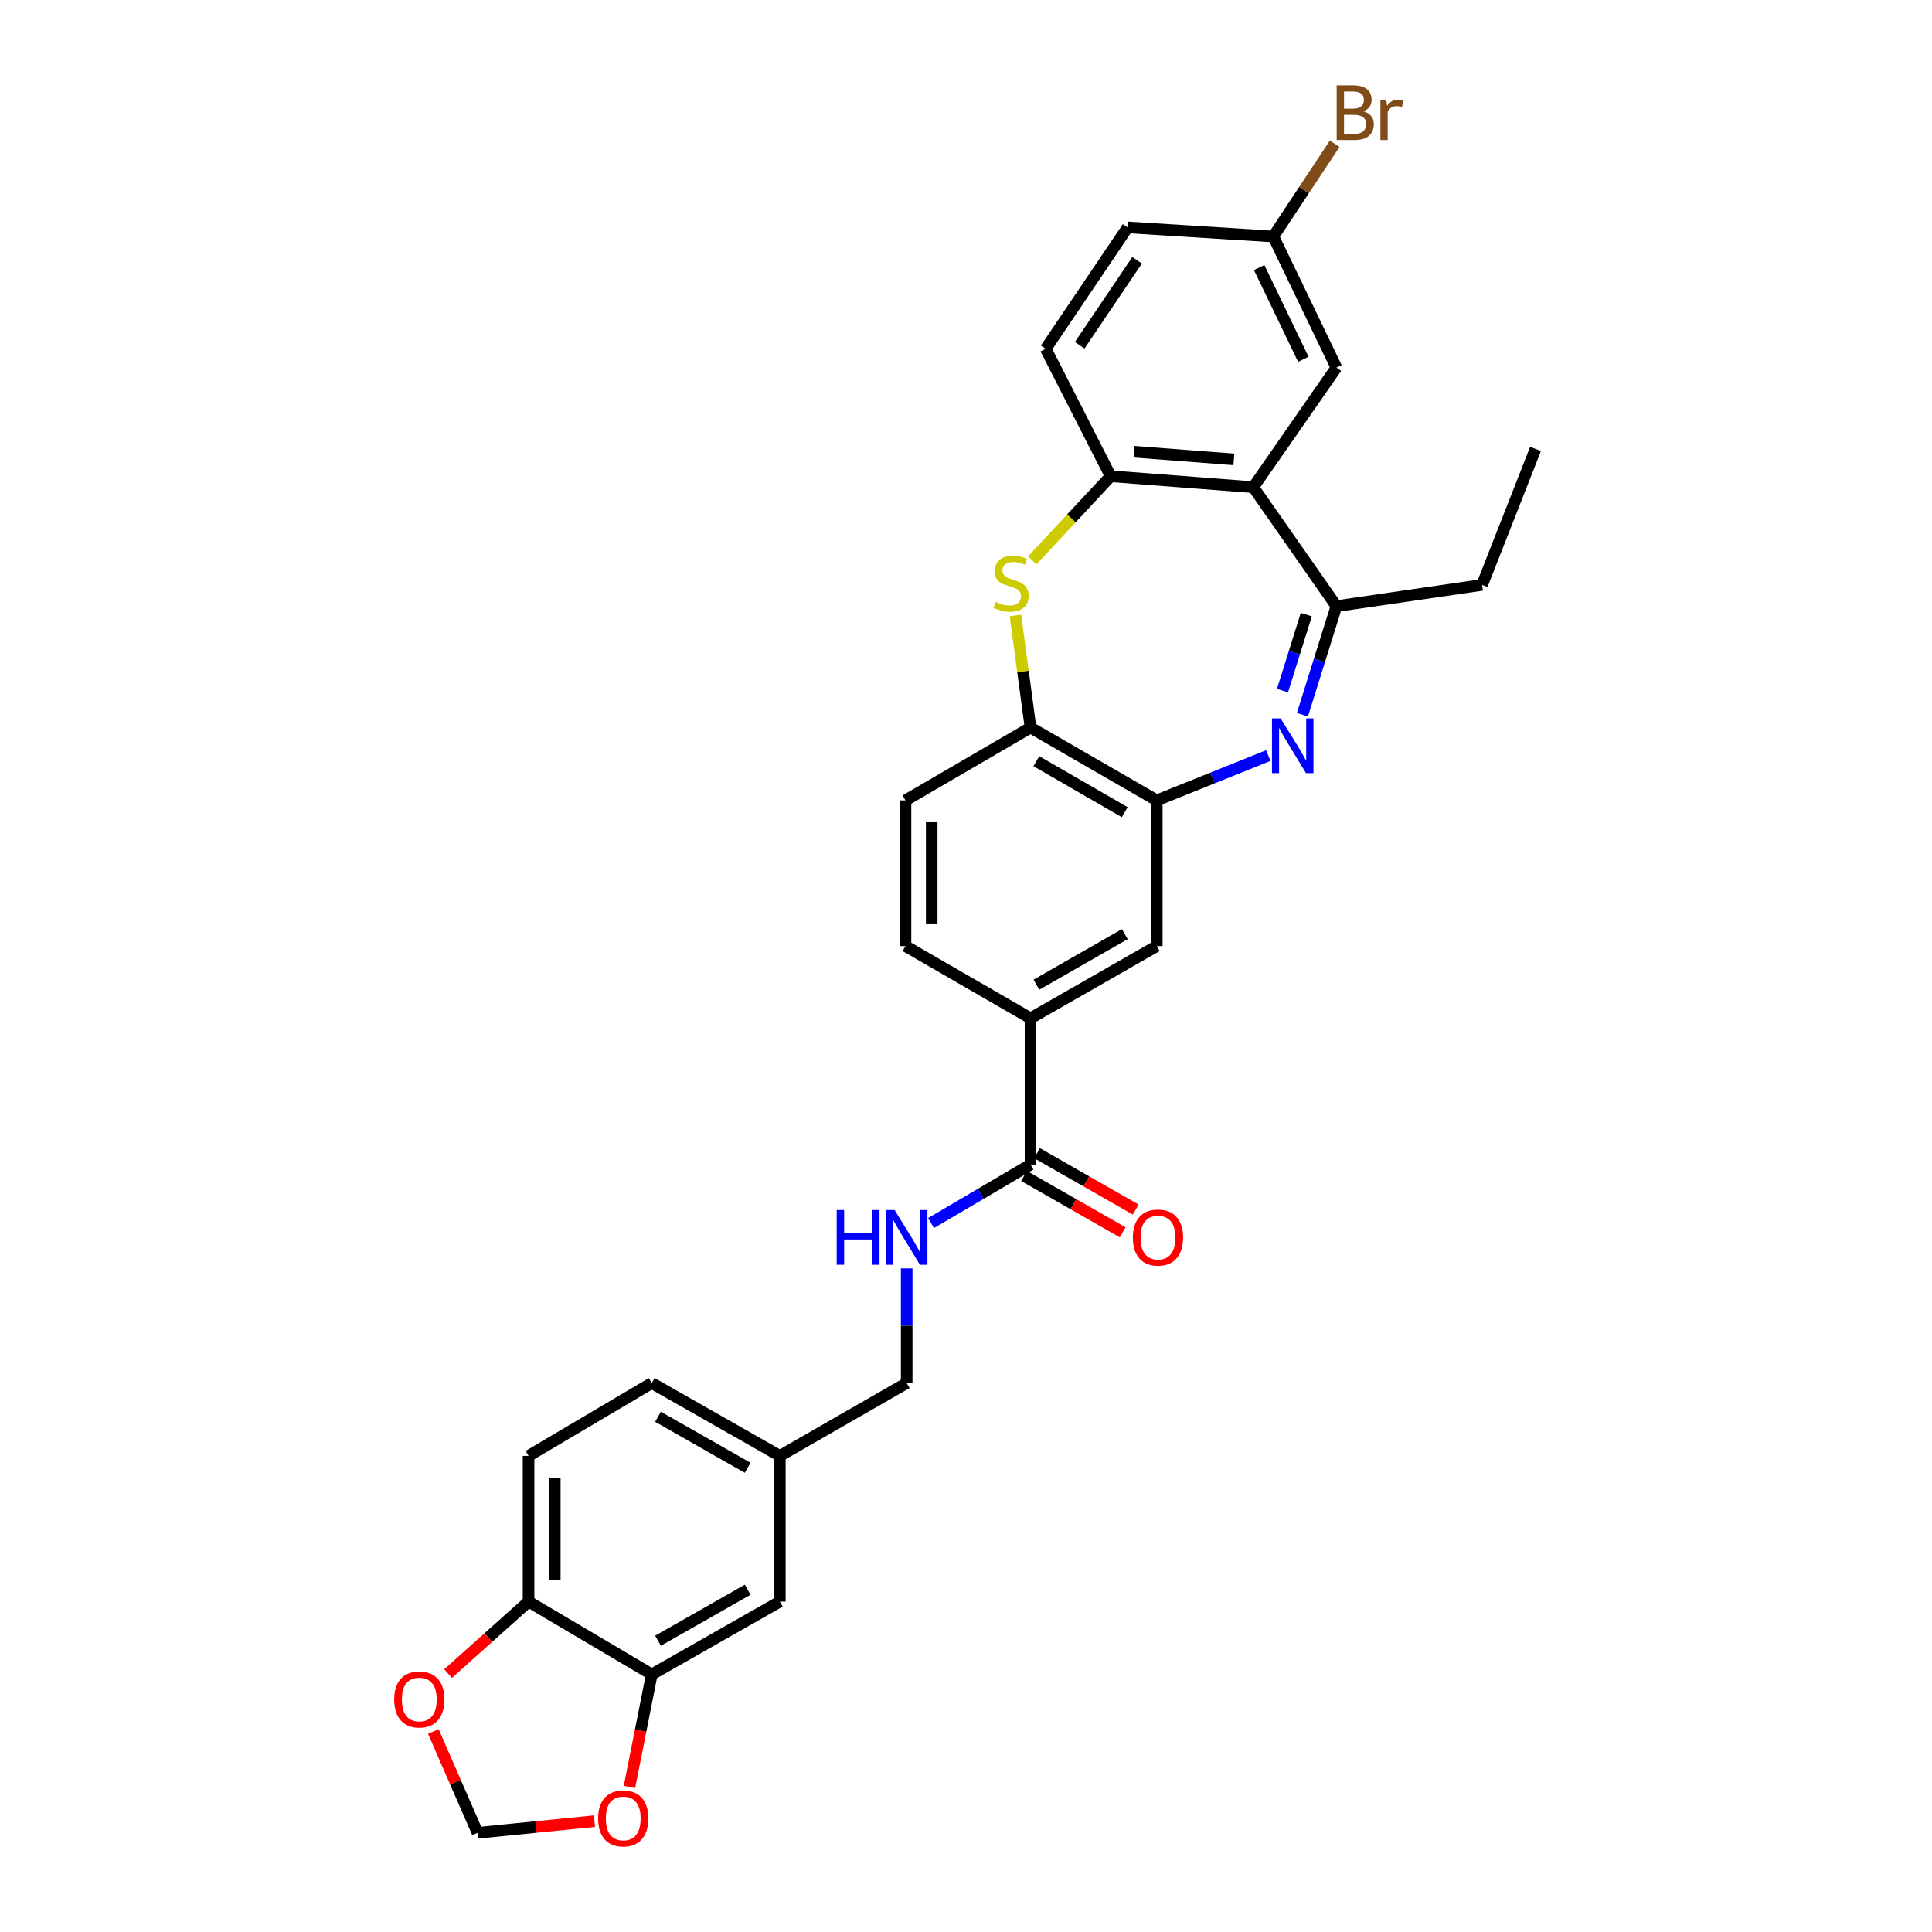 <?xml version='1.0' encoding='iso-8859-1'?>
<svg version='1.1' baseProfile='full'
              xmlns='http://www.w3.org/2000/svg'
                      xmlns:rdkit='http://www.rdkit.org/xml'
                      xmlns:xlink='http://www.w3.org/1999/xlink'
                  xml:space='preserve'
width='1000px' height='1000px' viewBox='0 0 1000 1000'>
<!-- END OF HEADER -->
<rect style='opacity:1.0;fill:#FFFFFF;stroke:none' width='1000' height='1000' x='0' y='0'> </rect>
<path class='bond-2' d='M 674.132,369.942 L 682.931,341.84' style='fill:none;fill-rule:evenodd;stroke:#0000FF;stroke-width:6px;stroke-linecap:butt;stroke-linejoin:miter;stroke-opacity:1' />
<path class='bond-2' d='M 682.931,341.84 L 691.729,313.738' style='fill:none;fill-rule:evenodd;stroke:#000000;stroke-width:6px;stroke-linecap:butt;stroke-linejoin:miter;stroke-opacity:1' />
<path class='bond-2' d='M 663.818,357.456 L 669.977,337.785' style='fill:none;fill-rule:evenodd;stroke:#0000FF;stroke-width:6px;stroke-linecap:butt;stroke-linejoin:miter;stroke-opacity:1' />
<path class='bond-2' d='M 669.977,337.785 L 676.136,318.113' style='fill:none;fill-rule:evenodd;stroke:#000000;stroke-width:6px;stroke-linecap:butt;stroke-linejoin:miter;stroke-opacity:1' />
<path class='bond-3' d='M 656.47,391.075 L 627.606,402.678' style='fill:none;fill-rule:evenodd;stroke:#0000FF;stroke-width:6px;stroke-linecap:butt;stroke-linejoin:miter;stroke-opacity:1' />
<path class='bond-3' d='M 627.606,402.678 L 598.742,414.281' style='fill:none;fill-rule:evenodd;stroke:#000000;stroke-width:6px;stroke-linecap:butt;stroke-linejoin:miter;stroke-opacity:1' />
<path class='bond-0' d='M 648.693,252.167 L 691.729,313.738' style='fill:none;fill-rule:evenodd;stroke:#000000;stroke-width:6px;stroke-linecap:butt;stroke-linejoin:miter;stroke-opacity:1' />
<path class='bond-4' d='M 648.693,252.167 L 574.867,246.503' style='fill:none;fill-rule:evenodd;stroke:#000000;stroke-width:6px;stroke-linecap:butt;stroke-linejoin:miter;stroke-opacity:1' />
<path class='bond-4' d='M 638.657,237.783 L 586.979,233.819' style='fill:none;fill-rule:evenodd;stroke:#000000;stroke-width:6px;stroke-linecap:butt;stroke-linejoin:miter;stroke-opacity:1' />
<path class='bond-13' d='M 648.693,252.167 L 691.729,190.271' style='fill:none;fill-rule:evenodd;stroke:#000000;stroke-width:6px;stroke-linecap:butt;stroke-linejoin:miter;stroke-opacity:1' />
<path class='bond-1' d='M 525.594,318.567 L 529.493,347.572' style='fill:none;fill-rule:evenodd;stroke:#CCCC00;stroke-width:6px;stroke-linecap:butt;stroke-linejoin:miter;stroke-opacity:1' />
<path class='bond-1' d='M 529.493,347.572 L 533.392,376.577' style='fill:none;fill-rule:evenodd;stroke:#000000;stroke-width:6px;stroke-linecap:butt;stroke-linejoin:miter;stroke-opacity:1' />
<path class='bond-30' d='M 534.31,290.029 L 554.589,268.266' style='fill:none;fill-rule:evenodd;stroke:#CCCC00;stroke-width:6px;stroke-linecap:butt;stroke-linejoin:miter;stroke-opacity:1' />
<path class='bond-30' d='M 554.589,268.266 L 574.867,246.503' style='fill:none;fill-rule:evenodd;stroke:#000000;stroke-width:6px;stroke-linecap:butt;stroke-linejoin:miter;stroke-opacity:1' />
<path class='bond-28' d='M 691.729,313.738 L 767.131,302.751' style='fill:none;fill-rule:evenodd;stroke:#000000;stroke-width:6px;stroke-linecap:butt;stroke-linejoin:miter;stroke-opacity:1' />
<path class='bond-5' d='M 598.742,414.281 L 533.392,376.577' style='fill:none;fill-rule:evenodd;stroke:#000000;stroke-width:6px;stroke-linecap:butt;stroke-linejoin:miter;stroke-opacity:1' />
<path class='bond-5' d='M 582.156,420.383 L 536.411,393.989' style='fill:none;fill-rule:evenodd;stroke:#000000;stroke-width:6px;stroke-linecap:butt;stroke-linejoin:miter;stroke-opacity:1' />
<path class='bond-8' d='M 598.742,414.281 L 598.742,489.683' style='fill:none;fill-rule:evenodd;stroke:#000000;stroke-width:6px;stroke-linecap:butt;stroke-linejoin:miter;stroke-opacity:1' />
<path class='bond-19' d='M 574.867,246.503 L 541.242,180.535' style='fill:none;fill-rule:evenodd;stroke:#000000;stroke-width:6px;stroke-linecap:butt;stroke-linejoin:miter;stroke-opacity:1' />
<path class='bond-18' d='M 533.392,376.577 L 468.676,414.281' style='fill:none;fill-rule:evenodd;stroke:#000000;stroke-width:6px;stroke-linecap:butt;stroke-linejoin:miter;stroke-opacity:1' />
<path class='bond-6' d='M 533.392,602.774 L 533.392,527.063' style='fill:none;fill-rule:evenodd;stroke:#000000;stroke-width:6px;stroke-linecap:butt;stroke-linejoin:miter;stroke-opacity:1' />
<path class='bond-10' d='M 533.392,602.774 L 507.647,617.917' style='fill:none;fill-rule:evenodd;stroke:#000000;stroke-width:6px;stroke-linecap:butt;stroke-linejoin:miter;stroke-opacity:1' />
<path class='bond-10' d='M 507.647,617.917 L 481.901,633.061' style='fill:none;fill-rule:evenodd;stroke:#0000FF;stroke-width:6px;stroke-linecap:butt;stroke-linejoin:miter;stroke-opacity:1' />
<path class='bond-17' d='M 530.025,608.667 L 555.563,623.259' style='fill:none;fill-rule:evenodd;stroke:#000000;stroke-width:6px;stroke-linecap:butt;stroke-linejoin:miter;stroke-opacity:1' />
<path class='bond-17' d='M 555.563,623.259 L 581.101,637.851' style='fill:none;fill-rule:evenodd;stroke:#FF0000;stroke-width:6px;stroke-linecap:butt;stroke-linejoin:miter;stroke-opacity:1' />
<path class='bond-17' d='M 536.759,596.881 L 562.297,611.473' style='fill:none;fill-rule:evenodd;stroke:#000000;stroke-width:6px;stroke-linecap:butt;stroke-linejoin:miter;stroke-opacity:1' />
<path class='bond-17' d='M 562.297,611.473 L 587.835,626.065' style='fill:none;fill-rule:evenodd;stroke:#FF0000;stroke-width:6px;stroke-linecap:butt;stroke-linejoin:miter;stroke-opacity:1' />
<path class='bond-7' d='M 533.392,527.063 L 598.742,489.683' style='fill:none;fill-rule:evenodd;stroke:#000000;stroke-width:6px;stroke-linecap:butt;stroke-linejoin:miter;stroke-opacity:1' />
<path class='bond-7' d='M 536.455,509.674 L 582.2,483.508' style='fill:none;fill-rule:evenodd;stroke:#000000;stroke-width:6px;stroke-linecap:butt;stroke-linejoin:miter;stroke-opacity:1' />
<path class='bond-20' d='M 533.392,527.063 L 468.676,489.683' style='fill:none;fill-rule:evenodd;stroke:#000000;stroke-width:6px;stroke-linecap:butt;stroke-linejoin:miter;stroke-opacity:1' />
<path class='bond-9' d='M 337.351,866.684 L 403.643,828.979' style='fill:none;fill-rule:evenodd;stroke:#000000;stroke-width:6px;stroke-linecap:butt;stroke-linejoin:miter;stroke-opacity:1' />
<path class='bond-9' d='M 340.584,849.229 L 386.989,822.836' style='fill:none;fill-rule:evenodd;stroke:#000000;stroke-width:6px;stroke-linecap:butt;stroke-linejoin:miter;stroke-opacity:1' />
<path class='bond-12' d='M 337.351,866.684 L 331.577,895.801' style='fill:none;fill-rule:evenodd;stroke:#000000;stroke-width:6px;stroke-linecap:butt;stroke-linejoin:miter;stroke-opacity:1' />
<path class='bond-12' d='M 331.577,895.801 L 325.802,924.918' style='fill:none;fill-rule:evenodd;stroke:#FF0000;stroke-width:6px;stroke-linecap:butt;stroke-linejoin:miter;stroke-opacity:1' />
<path class='bond-33' d='M 337.351,866.684 L 273.578,828.979' style='fill:none;fill-rule:evenodd;stroke:#000000;stroke-width:6px;stroke-linecap:butt;stroke-linejoin:miter;stroke-opacity:1' />
<path class='bond-24' d='M 469.302,656.516 L 469.302,686.194' style='fill:none;fill-rule:evenodd;stroke:#0000FF;stroke-width:6px;stroke-linecap:butt;stroke-linejoin:miter;stroke-opacity:1' />
<path class='bond-24' d='M 469.302,686.194 L 469.302,715.873' style='fill:none;fill-rule:evenodd;stroke:#000000;stroke-width:6px;stroke-linecap:butt;stroke-linejoin:miter;stroke-opacity:1' />
<path class='bond-11' d='M 273.578,828.979 L 273.578,753.577' style='fill:none;fill-rule:evenodd;stroke:#000000;stroke-width:6px;stroke-linecap:butt;stroke-linejoin:miter;stroke-opacity:1' />
<path class='bond-11' d='M 287.151,817.669 L 287.151,764.888' style='fill:none;fill-rule:evenodd;stroke:#000000;stroke-width:6px;stroke-linecap:butt;stroke-linejoin:miter;stroke-opacity:1' />
<path class='bond-14' d='M 273.578,828.979 L 252.751,847.608' style='fill:none;fill-rule:evenodd;stroke:#000000;stroke-width:6px;stroke-linecap:butt;stroke-linejoin:miter;stroke-opacity:1' />
<path class='bond-14' d='M 252.751,847.608 L 231.925,866.238' style='fill:none;fill-rule:evenodd;stroke:#FF0000;stroke-width:6px;stroke-linecap:butt;stroke-linejoin:miter;stroke-opacity:1' />
<path class='bond-15' d='M 307.692,942.625 L 277.438,945.65' style='fill:none;fill-rule:evenodd;stroke:#FF0000;stroke-width:6px;stroke-linecap:butt;stroke-linejoin:miter;stroke-opacity:1' />
<path class='bond-15' d='M 277.438,945.65 L 247.184,948.676' style='fill:none;fill-rule:evenodd;stroke:#000000;stroke-width:6px;stroke-linecap:butt;stroke-linejoin:miter;stroke-opacity:1' />
<path class='bond-22' d='M 691.729,190.271 L 659.062,122.41' style='fill:none;fill-rule:evenodd;stroke:#000000;stroke-width:6px;stroke-linecap:butt;stroke-linejoin:miter;stroke-opacity:1' />
<path class='bond-22' d='M 674.599,185.979 L 651.731,138.477' style='fill:none;fill-rule:evenodd;stroke:#000000;stroke-width:6px;stroke-linecap:butt;stroke-linejoin:miter;stroke-opacity:1' />
<path class='bond-34' d='M 224.291,896.209 L 235.738,922.442' style='fill:none;fill-rule:evenodd;stroke:#FF0000;stroke-width:6px;stroke-linecap:butt;stroke-linejoin:miter;stroke-opacity:1' />
<path class='bond-34' d='M 235.738,922.442 L 247.184,948.676' style='fill:none;fill-rule:evenodd;stroke:#000000;stroke-width:6px;stroke-linecap:butt;stroke-linejoin:miter;stroke-opacity:1' />
<path class='bond-16' d='M 403.643,828.979 L 403.643,753.577' style='fill:none;fill-rule:evenodd;stroke:#000000;stroke-width:6px;stroke-linecap:butt;stroke-linejoin:miter;stroke-opacity:1' />
<path class='bond-31' d='M 468.676,414.281 L 468.676,489.683' style='fill:none;fill-rule:evenodd;stroke:#000000;stroke-width:6px;stroke-linecap:butt;stroke-linejoin:miter;stroke-opacity:1' />
<path class='bond-31' d='M 482.25,425.592 L 482.25,478.373' style='fill:none;fill-rule:evenodd;stroke:#000000;stroke-width:6px;stroke-linecap:butt;stroke-linejoin:miter;stroke-opacity:1' />
<path class='bond-32' d='M 541.242,180.535 L 583.66,117.697' style='fill:none;fill-rule:evenodd;stroke:#000000;stroke-width:6px;stroke-linecap:butt;stroke-linejoin:miter;stroke-opacity:1' />
<path class='bond-32' d='M 558.855,178.704 L 588.548,134.717' style='fill:none;fill-rule:evenodd;stroke:#000000;stroke-width:6px;stroke-linecap:butt;stroke-linejoin:miter;stroke-opacity:1' />
<path class='bond-21' d='M 273.578,753.577 L 337.351,715.873' style='fill:none;fill-rule:evenodd;stroke:#000000;stroke-width:6px;stroke-linecap:butt;stroke-linejoin:miter;stroke-opacity:1' />
<path class='bond-25' d='M 659.062,122.41 L 583.66,117.697' style='fill:none;fill-rule:evenodd;stroke:#000000;stroke-width:6px;stroke-linecap:butt;stroke-linejoin:miter;stroke-opacity:1' />
<path class='bond-27' d='M 659.062,122.41 L 674.949,98.406' style='fill:none;fill-rule:evenodd;stroke:#000000;stroke-width:6px;stroke-linecap:butt;stroke-linejoin:miter;stroke-opacity:1' />
<path class='bond-27' d='M 674.949,98.406 L 690.836,74.401' style='fill:none;fill-rule:evenodd;stroke:#7F4C19;stroke-width:6px;stroke-linecap:butt;stroke-linejoin:miter;stroke-opacity:1' />
<path class='bond-23' d='M 403.643,753.577 L 469.302,715.873' style='fill:none;fill-rule:evenodd;stroke:#000000;stroke-width:6px;stroke-linecap:butt;stroke-linejoin:miter;stroke-opacity:1' />
<path class='bond-26' d='M 403.643,753.577 L 337.351,715.873' style='fill:none;fill-rule:evenodd;stroke:#000000;stroke-width:6px;stroke-linecap:butt;stroke-linejoin:miter;stroke-opacity:1' />
<path class='bond-26' d='M 386.989,759.72 L 340.584,733.327' style='fill:none;fill-rule:evenodd;stroke:#000000;stroke-width:6px;stroke-linecap:butt;stroke-linejoin:miter;stroke-opacity:1' />
<path class='bond-29' d='M 767.131,302.751 L 794.783,232.372' style='fill:none;fill-rule:evenodd;stroke:#000000;stroke-width:6px;stroke-linecap:butt;stroke-linejoin:miter;stroke-opacity:1' />
<path  class='atom-0' d='M 662.846 371.835
L 672.126 386.835
Q 673.046 388.315, 674.526 390.995
Q 676.006 393.675, 676.086 393.835
L 676.086 371.835
L 679.846 371.835
L 679.846 400.155
L 675.966 400.155
L 666.006 383.755
Q 664.846 381.835, 663.606 379.635
Q 662.406 377.435, 662.046 376.755
L 662.046 400.155
L 658.366 400.155
L 658.366 371.835
L 662.846 371.835
' fill='#0000FF'/>
<path  class='atom-2' d='M 515.34 311.521
Q 515.66 311.641, 516.98 312.201
Q 518.3 312.761, 519.74 313.121
Q 521.22 313.441, 522.66 313.441
Q 525.34 313.441, 526.9 312.161
Q 528.46 310.841, 528.46 308.561
Q 528.46 307.001, 527.66 306.041
Q 526.9 305.081, 525.7 304.561
Q 524.5 304.041, 522.5 303.441
Q 519.98 302.681, 518.46 301.961
Q 516.98 301.241, 515.9 299.721
Q 514.86 298.201, 514.86 295.641
Q 514.86 292.081, 517.26 289.881
Q 519.7 287.681, 524.5 287.681
Q 527.78 287.681, 531.5 289.241
L 530.58 292.321
Q 527.18 290.921, 524.62 290.921
Q 521.86 290.921, 520.34 292.081
Q 518.82 293.201, 518.86 295.161
Q 518.86 296.681, 519.62 297.601
Q 520.42 298.521, 521.54 299.041
Q 522.7 299.561, 524.62 300.161
Q 527.18 300.961, 528.7 301.761
Q 530.22 302.561, 531.3 304.201
Q 532.42 305.801, 532.42 308.561
Q 532.42 312.481, 529.78 314.601
Q 527.18 316.681, 522.82 316.681
Q 520.3 316.681, 518.38 316.121
Q 516.5 315.601, 514.26 314.681
L 515.34 311.521
' fill='#CCCC00'/>
<path  class='atom-11' d='M 433.082 626.311
L 436.922 626.311
L 436.922 638.351
L 451.402 638.351
L 451.402 626.311
L 455.242 626.311
L 455.242 654.631
L 451.402 654.631
L 451.402 641.551
L 436.922 641.551
L 436.922 654.631
L 433.082 654.631
L 433.082 626.311
' fill='#0000FF'/>
<path  class='atom-11' d='M 463.042 626.311
L 472.322 641.311
Q 473.242 642.791, 474.722 645.471
Q 476.202 648.151, 476.282 648.311
L 476.282 626.311
L 480.042 626.311
L 480.042 654.631
L 476.162 654.631
L 466.202 638.231
Q 465.042 636.311, 463.802 634.111
Q 462.602 631.911, 462.242 631.231
L 462.242 654.631
L 458.562 654.631
L 458.562 626.311
L 463.042 626.311
' fill='#0000FF'/>
<path  class='atom-13' d='M 309.586 941.215
Q 309.586 934.415, 312.946 930.615
Q 316.306 926.815, 322.586 926.815
Q 328.866 926.815, 332.226 930.615
Q 335.586 934.415, 335.586 941.215
Q 335.586 948.095, 332.186 952.015
Q 328.786 955.895, 322.586 955.895
Q 316.346 955.895, 312.946 952.015
Q 309.586 948.135, 309.586 941.215
M 322.586 952.695
Q 326.906 952.695, 329.226 949.815
Q 331.586 946.895, 331.586 941.215
Q 331.586 935.655, 329.226 932.855
Q 326.906 930.015, 322.586 930.015
Q 318.266 930.015, 315.906 932.815
Q 313.586 935.615, 313.586 941.215
Q 313.586 946.935, 315.906 949.815
Q 318.266 952.695, 322.586 952.695
' fill='#FF0000'/>
<path  class='atom-15' d='M 204.028 879.643
Q 204.028 872.843, 207.388 869.043
Q 210.748 865.243, 217.028 865.243
Q 223.308 865.243, 226.668 869.043
Q 230.028 872.843, 230.028 879.643
Q 230.028 886.523, 226.628 890.443
Q 223.228 894.323, 217.028 894.323
Q 210.788 894.323, 207.388 890.443
Q 204.028 886.563, 204.028 879.643
M 217.028 891.123
Q 221.348 891.123, 223.668 888.243
Q 226.028 885.323, 226.028 879.643
Q 226.028 874.083, 223.668 871.283
Q 221.348 868.443, 217.028 868.443
Q 212.708 868.443, 210.348 871.243
Q 208.028 874.043, 208.028 879.643
Q 208.028 885.363, 210.348 888.243
Q 212.708 891.123, 217.028 891.123
' fill='#FF0000'/>
<path  class='atom-18' d='M 586.368 640.551
Q 586.368 633.751, 589.728 629.951
Q 593.088 626.151, 599.368 626.151
Q 605.648 626.151, 609.008 629.951
Q 612.368 633.751, 612.368 640.551
Q 612.368 647.431, 608.968 651.351
Q 605.568 655.231, 599.368 655.231
Q 593.128 655.231, 589.728 651.351
Q 586.368 647.471, 586.368 640.551
M 599.368 652.031
Q 603.688 652.031, 606.008 649.151
Q 608.368 646.231, 608.368 640.551
Q 608.368 634.991, 606.008 632.191
Q 603.688 629.351, 599.368 629.351
Q 595.048 629.351, 592.688 632.151
Q 590.368 634.951, 590.368 640.551
Q 590.368 646.271, 592.688 649.151
Q 595.048 652.031, 599.368 652.031
' fill='#FF0000'/>
<path  class='atom-28' d='M 705.619 57.6
Q 708.339 58.36, 709.699 60.04
Q 711.099 61.68, 711.099 64.12
Q 711.099 68.04, 708.579 70.28
Q 706.099 72.48, 701.379 72.48
L 691.859 72.48
L 691.859 44.16
L 700.219 44.16
Q 705.059 44.16, 707.499 46.12
Q 709.939 48.08, 709.939 51.68
Q 709.939 55.96, 705.619 57.6
M 695.659 47.36
L 695.659 56.24
L 700.219 56.24
Q 703.019 56.24, 704.459 55.12
Q 705.939 53.96, 705.939 51.68
Q 705.939 47.36, 700.219 47.36
L 695.659 47.36
M 701.379 69.28
Q 704.139 69.28, 705.619 67.96
Q 707.099 66.64, 707.099 64.12
Q 707.099 61.8, 705.459 60.64
Q 703.859 59.44, 700.779 59.44
L 695.659 59.44
L 695.659 69.28
L 701.379 69.28
' fill='#7F4C19'/>
<path  class='atom-28' d='M 717.539 51.92
L 717.979 54.76
Q 720.139 51.56, 723.659 51.56
Q 724.779 51.56, 726.299 51.96
L 725.699 55.32
Q 723.979 54.92, 723.019 54.92
Q 721.339 54.92, 720.219 55.6
Q 719.139 56.24, 718.259 57.8
L 718.259 72.48
L 714.499 72.48
L 714.499 51.92
L 717.539 51.92
' fill='#7F4C19'/>
</svg>
